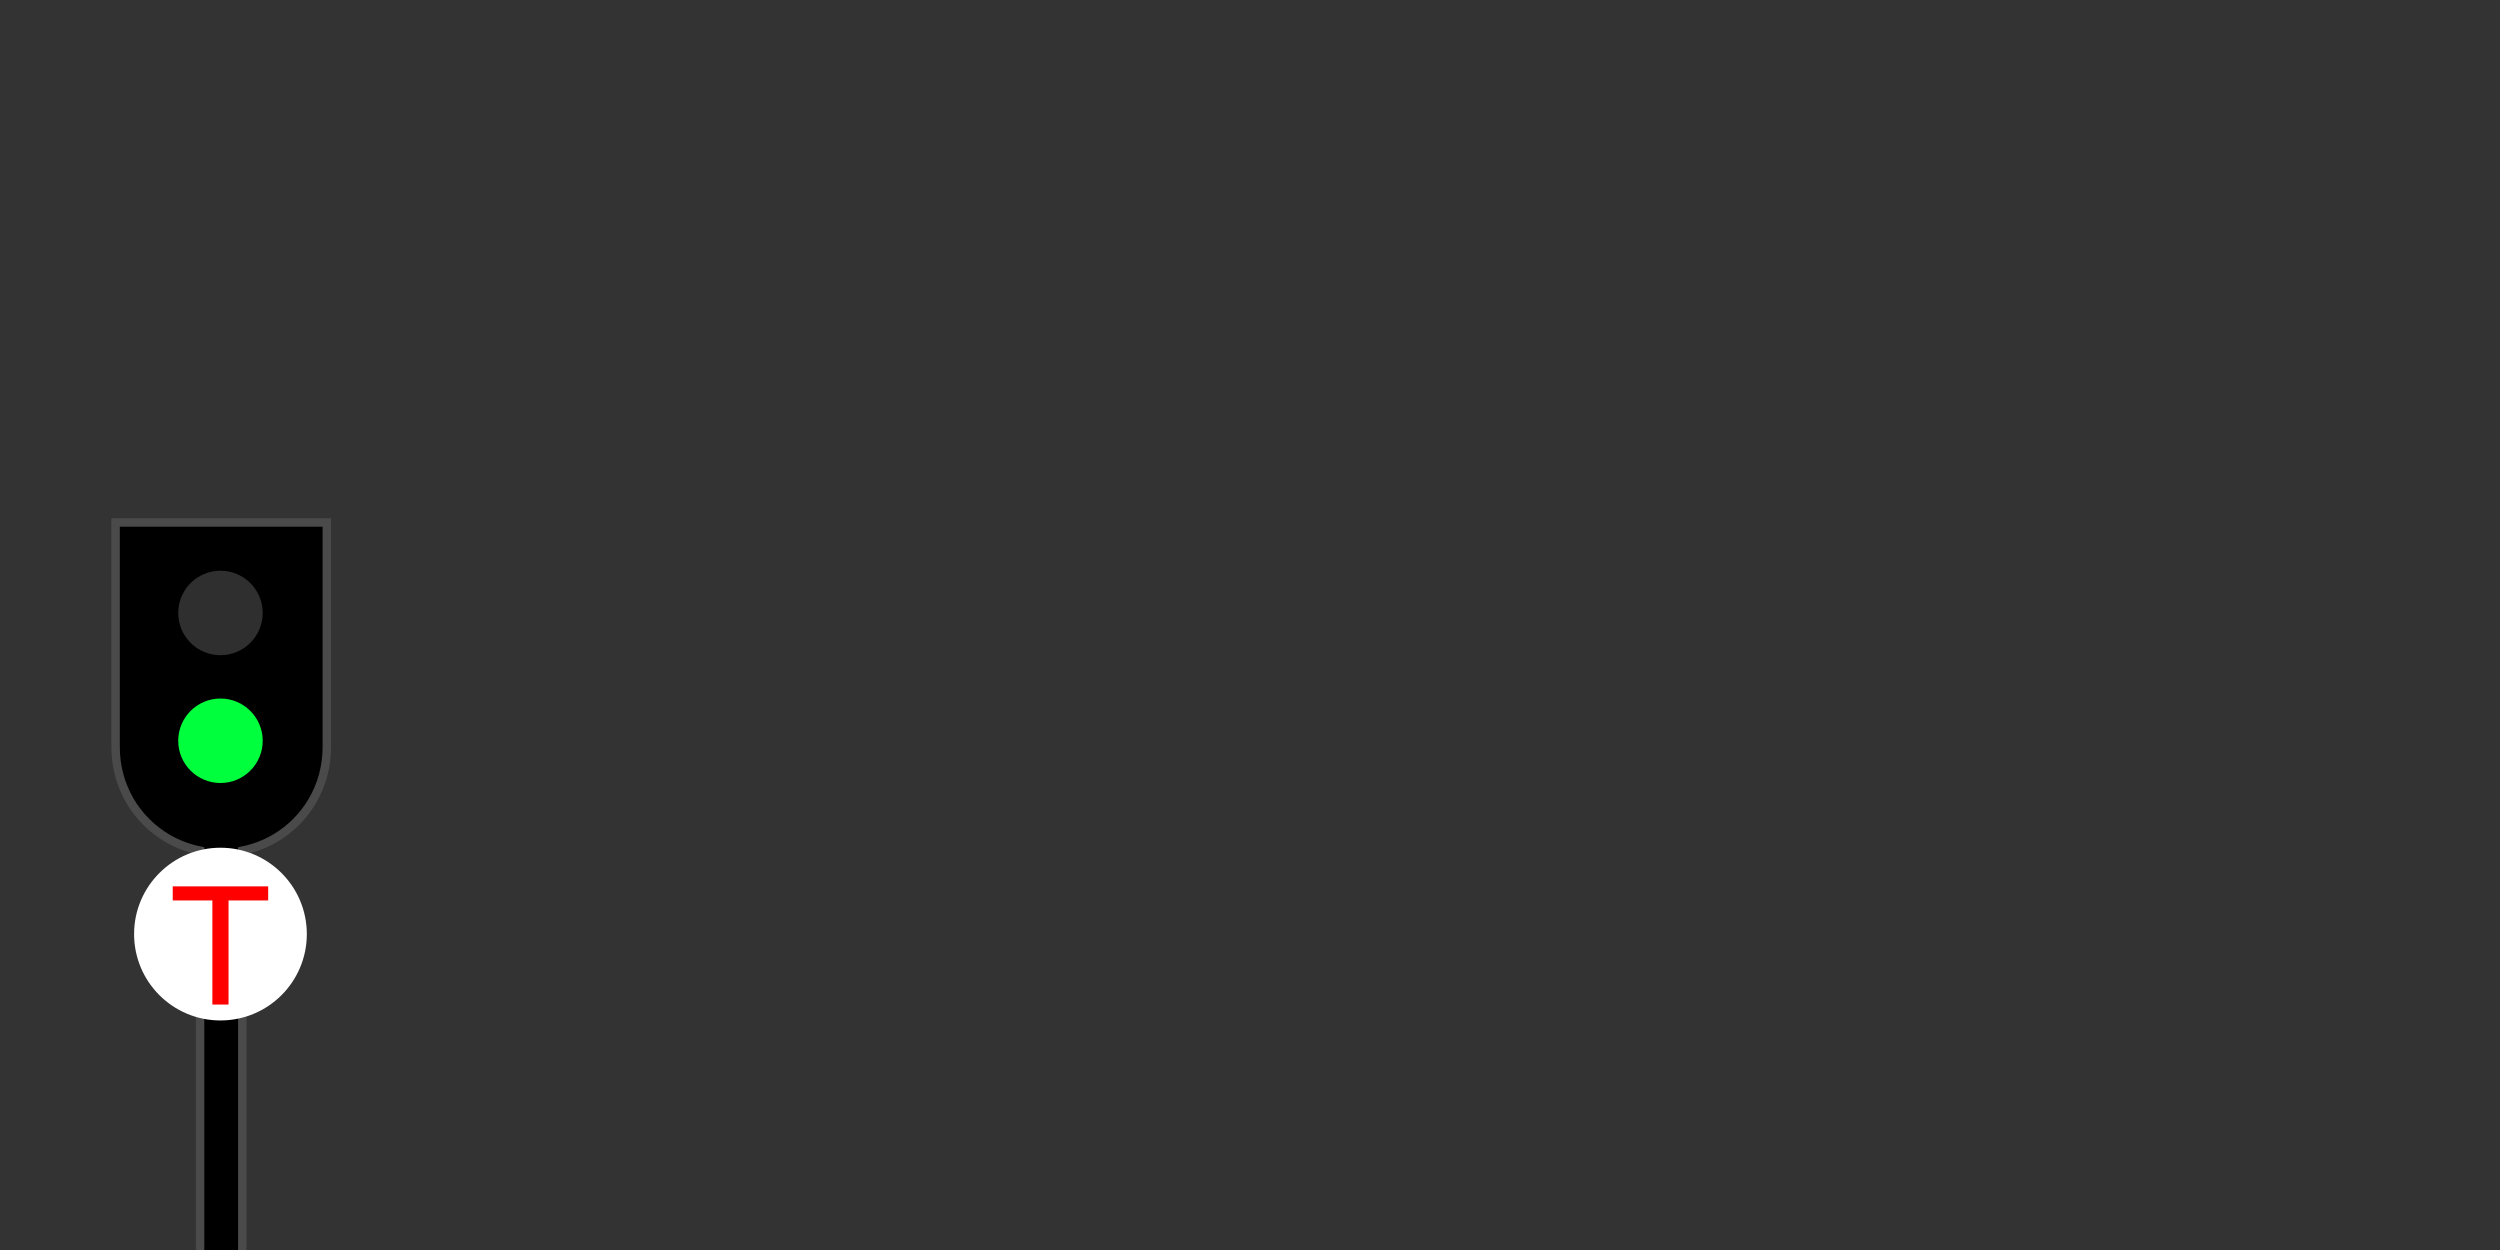 <?xml version="1.0" encoding="UTF-8"?>
<svg width="1100px" height="550px" viewBox="0 0 1100 550" version="1.1" xmlns="http://www.w3.org/2000/svg" xmlns:xlink="http://www.w3.org/1999/xlink">
    <rect x="0" y="0" width="1100" height="550" fill="#333333" stroke="none"/>
    <title>Artboard</title>
    <g id="Artboard" stroke="none" stroke-width="1" fill="none" fill-rule="evenodd">
        <path d="M143.796,229.907 L143.796,328.721 C143.796,337.356 141.512,345.4 137.504,352.287 C133.499,359.168 127.774,364.893 120.893,368.898 C116.549,371.426 111.744,373.269 106.621,374.284 L106.621,374.284 L106.621,601.955 L88.033,601.955 L88.033,374.284 C82.91,373.269 78.106,371.426 73.762,368.898 C66.88,364.893 61.155,359.168 57.15,352.287 C53.142,345.4 50.859,337.356 50.859,328.721 L50.859,328.721 L50.859,229.907 L143.796,229.907 Z" id="Combined-Shape" stroke="#4A4A4A" stroke-width="3.717" fill="#000000"></path>
        <circle id="Oval" fill="#00FF3C" cx="97.004" cy="325.941" r="18.587"></circle>
        <circle id="Oval" fill="#2F2F2F" cx="97.004" cy="269.703" r="18.587"></circle>
        <circle id="Oval" fill="#FFFFFF" cx="97" cy="411" r="38"></circle>
        <polygon id="T" fill="#FF0000" fill-rule="nonzero" points="100.559 442 100.559 396.195 118 396.195 118 390 76 390 76 396.195 93.441 396.195 93.441 442"></polygon>
    </g>
</svg>